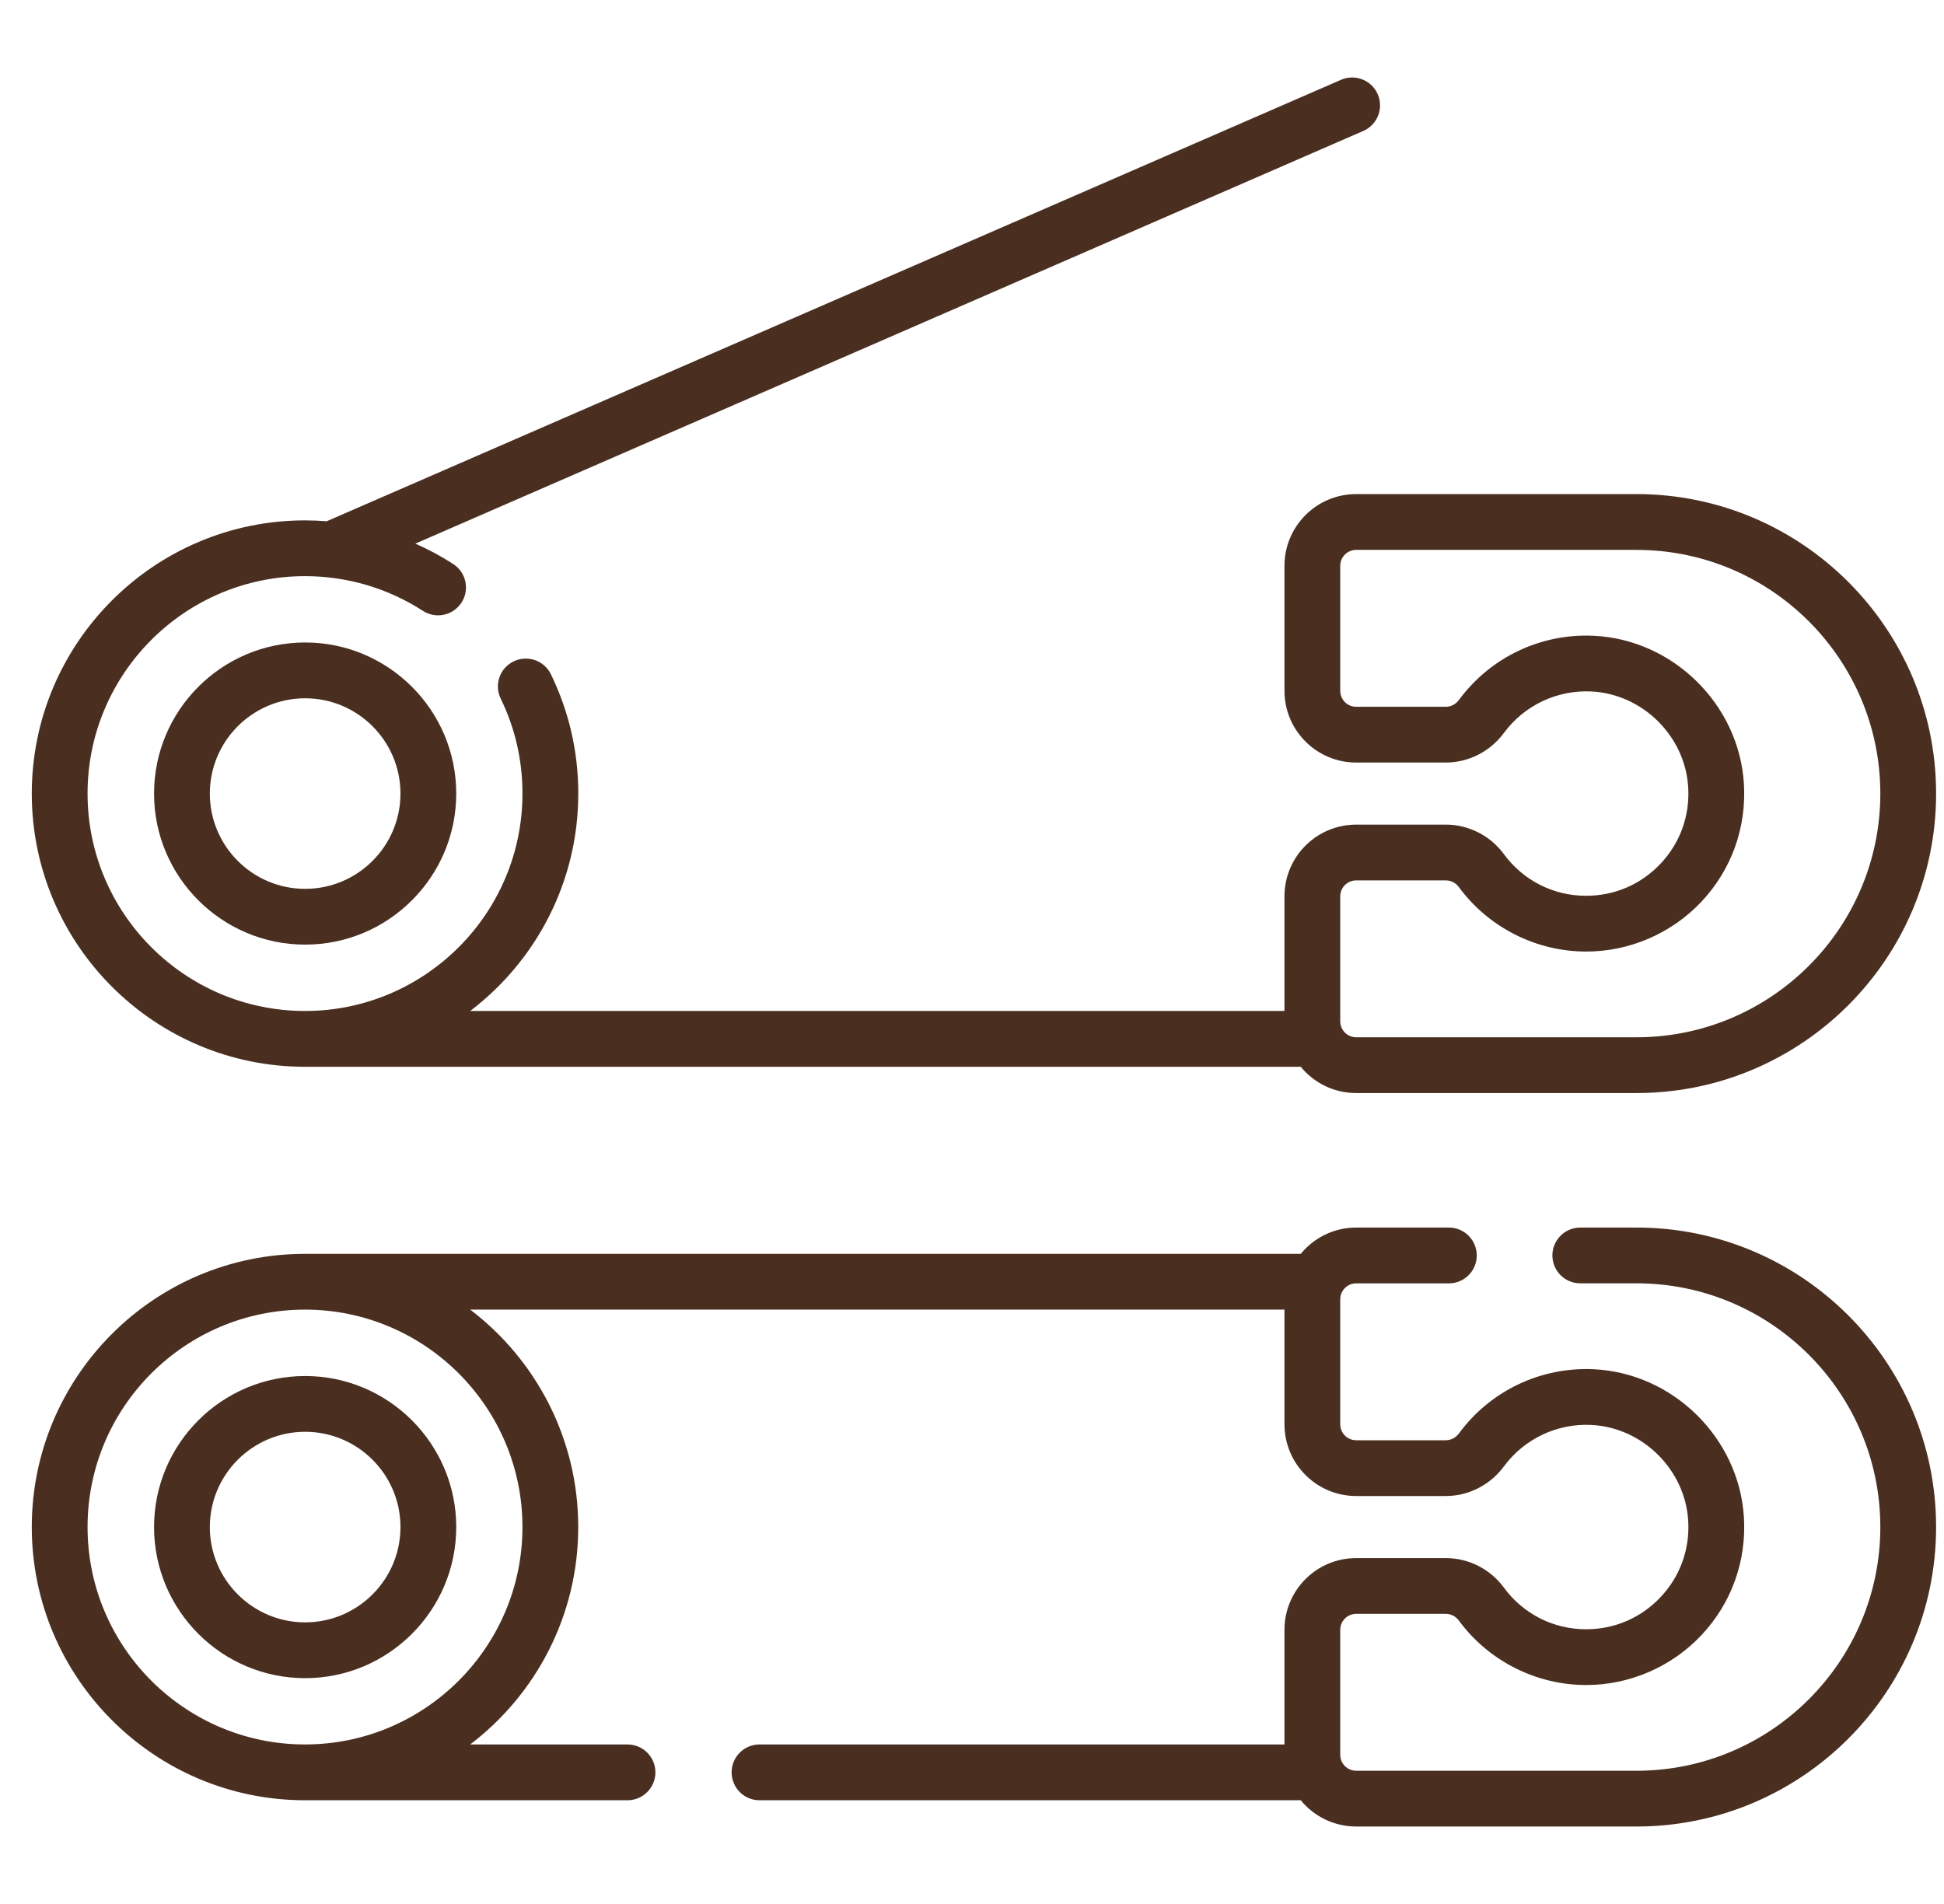<svg xmlns="http://www.w3.org/2000/svg" fill="none" viewBox="0 0 49 48" height="48" width="49">
<g clip-path="url(#clip0_24241_2985)">
<path fill="#4A2F21" d="M41.251 30.947H39.832C39.444 30.947 39.129 31.262 39.129 31.65C39.129 32.039 39.444 32.353 39.832 32.353H41.251C44.639 32.353 47.395 35.11 47.395 38.497C47.395 41.885 44.639 44.641 41.251 44.641H34.183C33.962 44.641 33.782 44.461 33.782 44.24V41.087C33.782 40.866 33.962 40.686 34.183 40.686H36.445C36.572 40.686 36.693 40.749 36.771 40.854C37.519 41.872 38.719 42.48 39.981 42.48C41.076 42.48 42.134 42.022 42.885 41.224C43.645 40.414 44.026 39.355 43.956 38.242C43.831 36.247 42.168 34.612 40.17 34.519C38.837 34.456 37.568 35.06 36.776 36.134C36.694 36.245 36.573 36.309 36.445 36.309H34.183C33.962 36.309 33.782 36.129 33.782 35.907V32.755C33.782 32.534 33.962 32.354 34.183 32.354H36.52C36.908 32.354 37.223 32.039 37.223 31.651C37.223 31.262 36.908 30.947 36.52 30.947H34.183C33.621 30.947 33.117 31.206 32.786 31.61H8.438H7.688C3.89 31.61 0.801 34.7 0.801 38.497C0.801 42.295 3.89 45.385 7.688 45.385H8.438H15.816C16.205 45.385 16.52 45.07 16.52 44.681C16.52 44.293 16.205 43.978 15.816 43.978H11.852C13.506 42.719 14.575 40.731 14.575 38.497C14.575 36.264 13.506 34.275 11.852 33.016H32.376V35.907C32.376 36.904 33.186 37.715 34.183 37.715H36.445C37.016 37.715 37.562 37.436 37.907 36.969C38.42 36.274 39.241 35.883 40.105 35.923C41.396 35.984 42.471 37.041 42.552 38.33C42.597 39.051 42.352 39.737 41.859 40.261C41.367 40.785 40.7 41.074 39.981 41.074C39.153 41.074 38.396 40.69 37.904 40.021C37.563 39.557 37.017 39.28 36.445 39.28H34.183C33.186 39.28 32.376 40.09 32.376 41.087V43.978H19.145C18.756 43.978 18.441 44.293 18.441 44.681C18.441 45.07 18.756 45.385 19.145 45.385H32.786C33.118 45.789 33.621 46.047 34.183 46.047H41.251C45.414 46.047 48.801 42.66 48.801 38.497C48.801 34.334 45.414 30.947 41.251 30.947ZM13.169 38.497C13.169 41.52 10.71 43.978 7.688 43.978C4.666 43.978 2.207 41.52 2.207 38.497C2.207 35.475 4.666 33.016 7.688 33.016C10.71 33.016 13.169 35.475 13.169 38.497Z"></path>
<path fill="#4A2F21" d="M7.688 26.894H8.438H32.786C33.117 27.298 33.621 27.556 34.183 27.556H41.251C45.414 27.556 48.801 24.169 48.801 20.006C48.801 15.843 45.414 12.456 41.251 12.456H34.183C33.186 12.456 32.376 13.267 32.376 14.264V17.416C32.376 18.413 33.186 19.224 34.183 19.224H36.445C37.016 19.224 37.562 18.945 37.907 18.478C38.42 17.783 39.242 17.392 40.105 17.432C41.396 17.492 42.471 18.55 42.552 19.839C42.597 20.56 42.352 21.246 41.859 21.77C41.367 22.294 40.7 22.583 39.981 22.583C39.153 22.583 38.396 22.199 37.904 21.53C37.563 21.066 37.017 20.789 36.445 20.789H34.183C33.186 20.789 32.376 21.599 32.376 22.596V25.487H11.852C13.506 24.228 14.576 22.24 14.576 20.006C14.576 18.952 14.343 17.94 13.886 16.999C13.716 16.649 13.295 16.504 12.946 16.674C12.597 16.843 12.451 17.264 12.621 17.613C12.985 18.362 13.169 19.167 13.169 20.006C13.169 23.029 10.71 25.487 7.688 25.487C4.666 25.487 2.207 23.029 2.207 20.006C2.207 16.984 4.666 14.525 7.688 14.525C8.748 14.525 9.775 14.828 10.66 15.4C10.986 15.611 11.421 15.518 11.633 15.191C11.843 14.866 11.75 14.43 11.424 14.219C11.118 14.021 10.799 13.85 10.469 13.705L34.363 3.301C34.719 3.146 34.882 2.732 34.727 2.376C34.572 2.02 34.157 1.857 33.801 2.012L8.235 13.141C8.054 13.127 7.871 13.119 7.688 13.119C3.89 13.119 0.801 16.209 0.801 20.006C0.801 23.804 3.89 26.894 7.688 26.894ZM33.782 22.596C33.782 22.375 33.962 22.195 34.183 22.195H36.445C36.572 22.195 36.693 22.258 36.771 22.363C37.519 23.381 38.719 23.989 39.981 23.989C41.076 23.989 42.134 23.531 42.885 22.733C43.645 21.923 44.026 20.864 43.956 19.751C43.831 17.756 42.168 16.121 40.17 16.028C38.837 15.965 37.568 16.57 36.776 17.643C36.694 17.754 36.573 17.818 36.445 17.818H34.183C33.962 17.818 33.782 17.638 33.782 17.416V14.264C33.782 14.043 33.962 13.863 34.183 13.863H41.251C44.639 13.863 47.395 16.619 47.395 20.006C47.395 23.394 44.639 26.15 41.251 26.15H34.183C33.962 26.15 33.782 25.97 33.782 25.749V22.596H33.782Z"></path>
<path fill="#4A2F21" d="M7.691 34.69C5.591 34.69 3.883 36.398 3.883 38.498C3.883 40.598 5.591 42.307 7.691 42.307C9.791 42.307 11.5 40.598 11.5 38.498C11.5 36.398 9.791 34.69 7.691 34.69ZM7.691 40.9C6.367 40.9 5.289 39.823 5.289 38.498C5.289 37.173 6.367 36.096 7.691 36.096C9.016 36.096 10.094 37.173 10.094 38.498C10.094 39.823 9.016 40.9 7.691 40.9Z"></path>
<path fill="#4A2F21" d="M7.691 16.197C5.591 16.197 3.883 17.906 3.883 20.006C3.883 22.106 5.591 23.814 7.691 23.814C9.791 23.814 11.5 22.106 11.5 20.006C11.5 17.906 9.791 16.197 7.691 16.197ZM7.691 22.408C6.367 22.408 5.289 21.331 5.289 20.006C5.289 18.681 6.367 17.604 7.691 17.604C9.016 17.604 10.094 18.681 10.094 20.006C10.094 21.331 9.016 22.408 7.691 22.408Z"></path>
</g>
<defs>
<clipPath id="clip0_24241_2985">
<rect transform="translate(0.801)" fill="white" height="48" width="48"></rect>
</clipPath>
</defs>
</svg>
